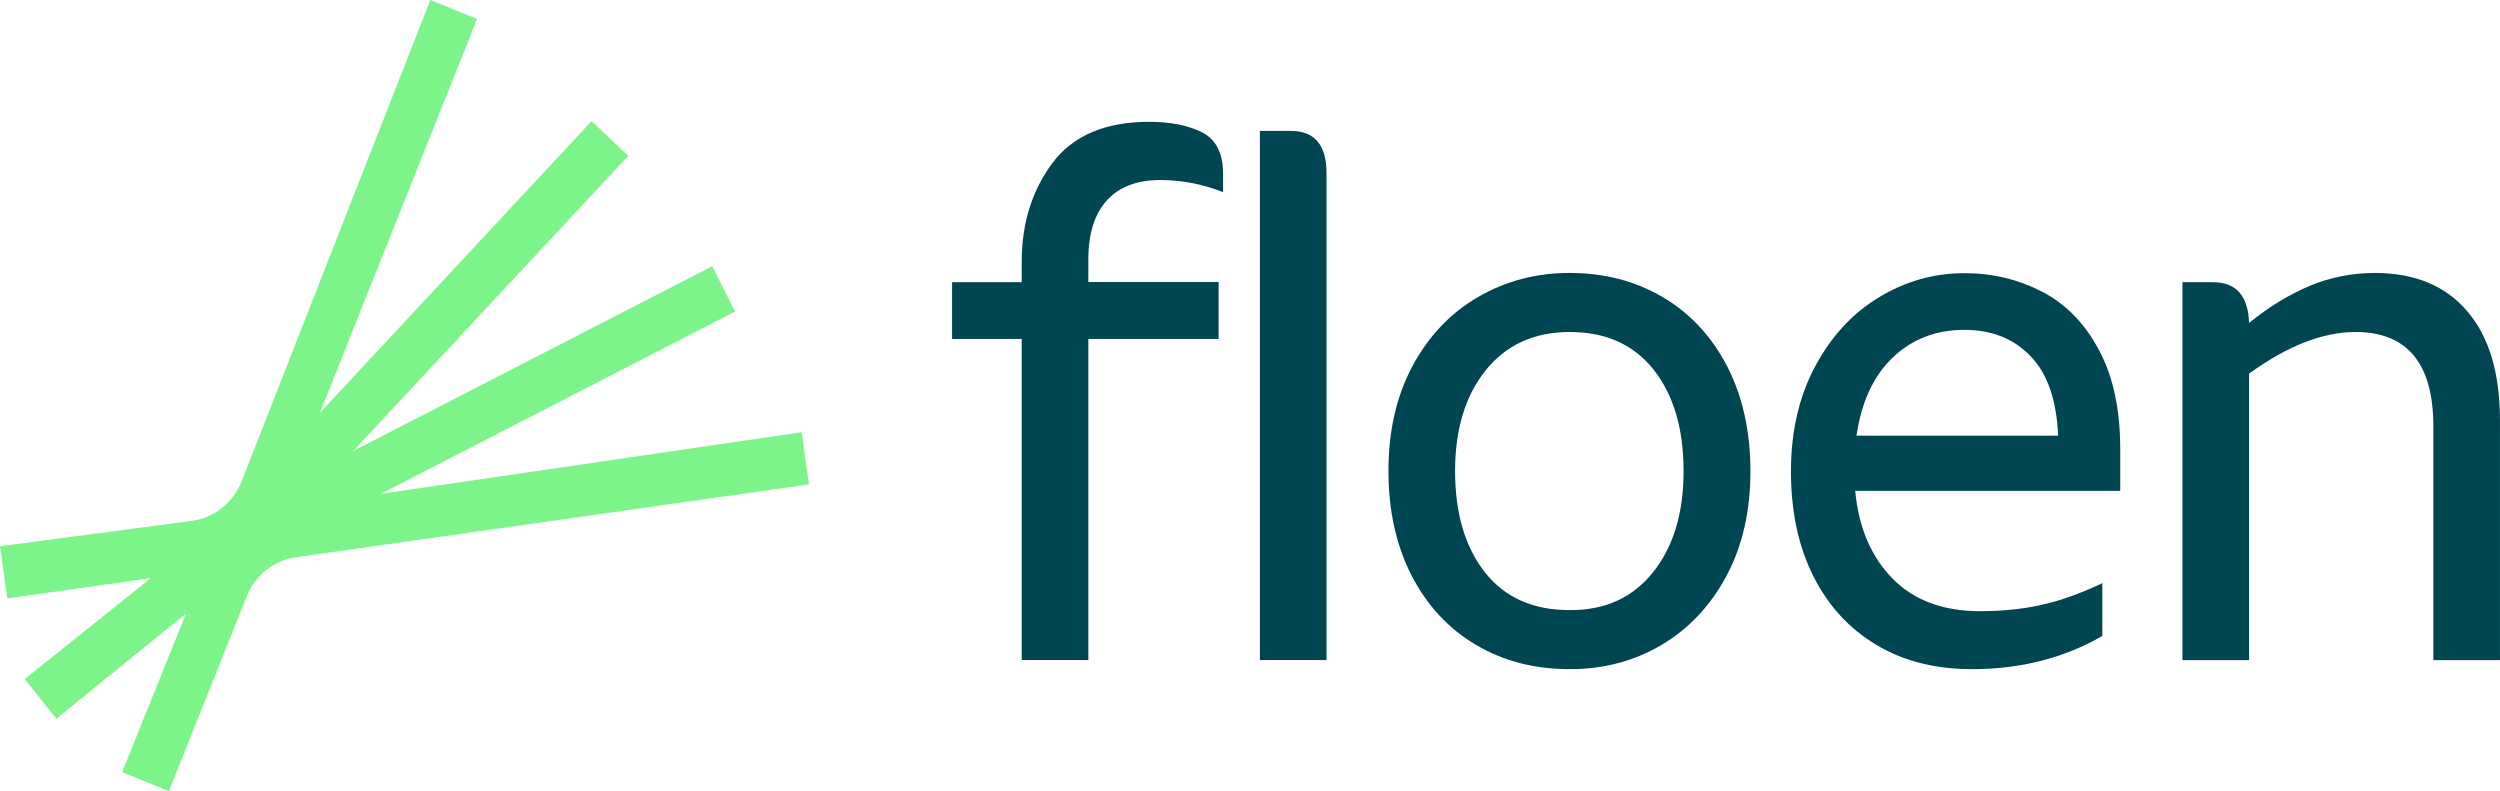 <svg width="158" height="50" viewBox="0 0 158 50" fill="none" xmlns="http://www.w3.org/2000/svg">
<path d="M69.97 12.645C69.188 13.489 68.783 14.743 68.783 16.391V17.822H77.016V21.419H68.783V41.718H64.572V21.419H60.172V17.835H64.572V16.541C64.572 14.116 65.22 12.045 66.515 10.301C67.811 8.571 69.849 7.699 72.616 7.699C73.966 7.699 75.086 7.917 75.977 8.367C76.854 8.816 77.299 9.688 77.299 10.996V12.141C76.004 11.636 74.681 11.378 73.318 11.378C71.874 11.378 70.753 11.8 69.97 12.645Z" fill="#004652"/>
<path d="M79.625 8.271H81.569C83.08 8.271 83.836 9.157 83.836 10.942V41.718H79.625V8.271Z" fill="#004652"/>
<path d="M93.297 40.765C91.556 39.743 90.206 38.285 89.221 36.392C88.249 34.498 87.75 32.291 87.75 29.77C87.75 27.25 88.249 25.043 89.262 23.149C90.274 21.256 91.65 19.798 93.405 18.776C95.16 17.754 97.09 17.25 99.209 17.25C101.382 17.25 103.339 17.754 105.08 18.776C106.821 19.798 108.17 21.256 109.156 23.149C110.127 25.043 110.627 27.25 110.627 29.77C110.627 32.291 110.127 34.498 109.115 36.392C108.103 38.285 106.726 39.743 104.999 40.765C103.258 41.787 101.341 42.291 99.222 42.291C96.995 42.291 95.025 41.787 93.297 40.765ZM104.486 36.147C105.768 34.539 106.402 32.413 106.402 29.77C106.402 27.1 105.768 24.961 104.513 23.367C103.244 21.773 101.49 20.983 99.209 20.983C96.968 20.983 95.2 21.787 93.904 23.394C92.609 25.002 91.961 27.127 91.961 29.77C91.961 32.441 92.595 34.58 93.85 36.174C95.106 37.768 96.901 38.558 99.195 38.558C101.449 38.572 103.204 37.768 104.486 36.147Z" fill="#004652"/>
<path d="M133.999 31.024H117.25C117.466 33.354 118.262 35.193 119.612 36.569C120.962 37.945 122.811 38.626 125.146 38.626C126.563 38.626 127.872 38.49 129.073 38.217C130.274 37.945 131.529 37.495 132.866 36.855V40.193C130.436 41.596 127.696 42.291 124.633 42.291C122.325 42.291 120.314 41.787 118.6 40.765C116.886 39.743 115.549 38.299 114.605 36.419C113.66 34.539 113.188 32.332 113.188 29.784C113.188 27.305 113.687 25.098 114.699 23.19C115.711 21.283 117.061 19.811 118.748 18.79C120.435 17.768 122.244 17.264 124.16 17.264C125.928 17.264 127.561 17.659 129.06 18.435C130.558 19.212 131.759 20.438 132.65 22.114C133.554 23.79 133.999 25.874 133.999 28.395V31.024ZM130.072 27.536C129.977 25.275 129.397 23.599 128.317 22.495C127.251 21.392 125.861 20.847 124.147 20.847C122.352 20.847 120.84 21.433 119.625 22.591C118.411 23.749 117.641 25.397 117.331 27.536H130.072Z" fill="#004652"/>
<path d="M155.934 19.675C157.311 21.283 157.999 23.585 157.999 26.582V41.719H153.788V26.95C153.788 22.972 152.142 20.983 148.862 20.983C146.81 20.983 144.57 21.855 142.141 23.612V41.719H137.93V17.836H139.873C141.317 17.836 142.087 18.694 142.141 20.411C143.396 19.389 144.678 18.612 145.974 18.067C147.269 17.523 148.66 17.25 150.144 17.25C152.628 17.264 154.571 18.067 155.934 19.675Z" fill="#004652"/>
<path d="M24.064 31.212L46.456 19.687L45.011 16.826L22.323 28.501L39.707 9.85L37.386 7.657L20.218 26.09L30.151 1.199L27.196 0L15.265 30.436C14.738 31.771 13.551 32.711 12.147 32.916L0 34.523L0.459 37.82L9.529 36.539L1.566 42.916L3.563 45.422L11.756 38.774L7.72 48.801L10.676 50L15.602 37.67C16.128 36.349 17.316 35.409 18.706 35.218L51.125 30.613L50.666 27.316L24.064 31.212Z" fill="#7DF489"/>
</svg>
